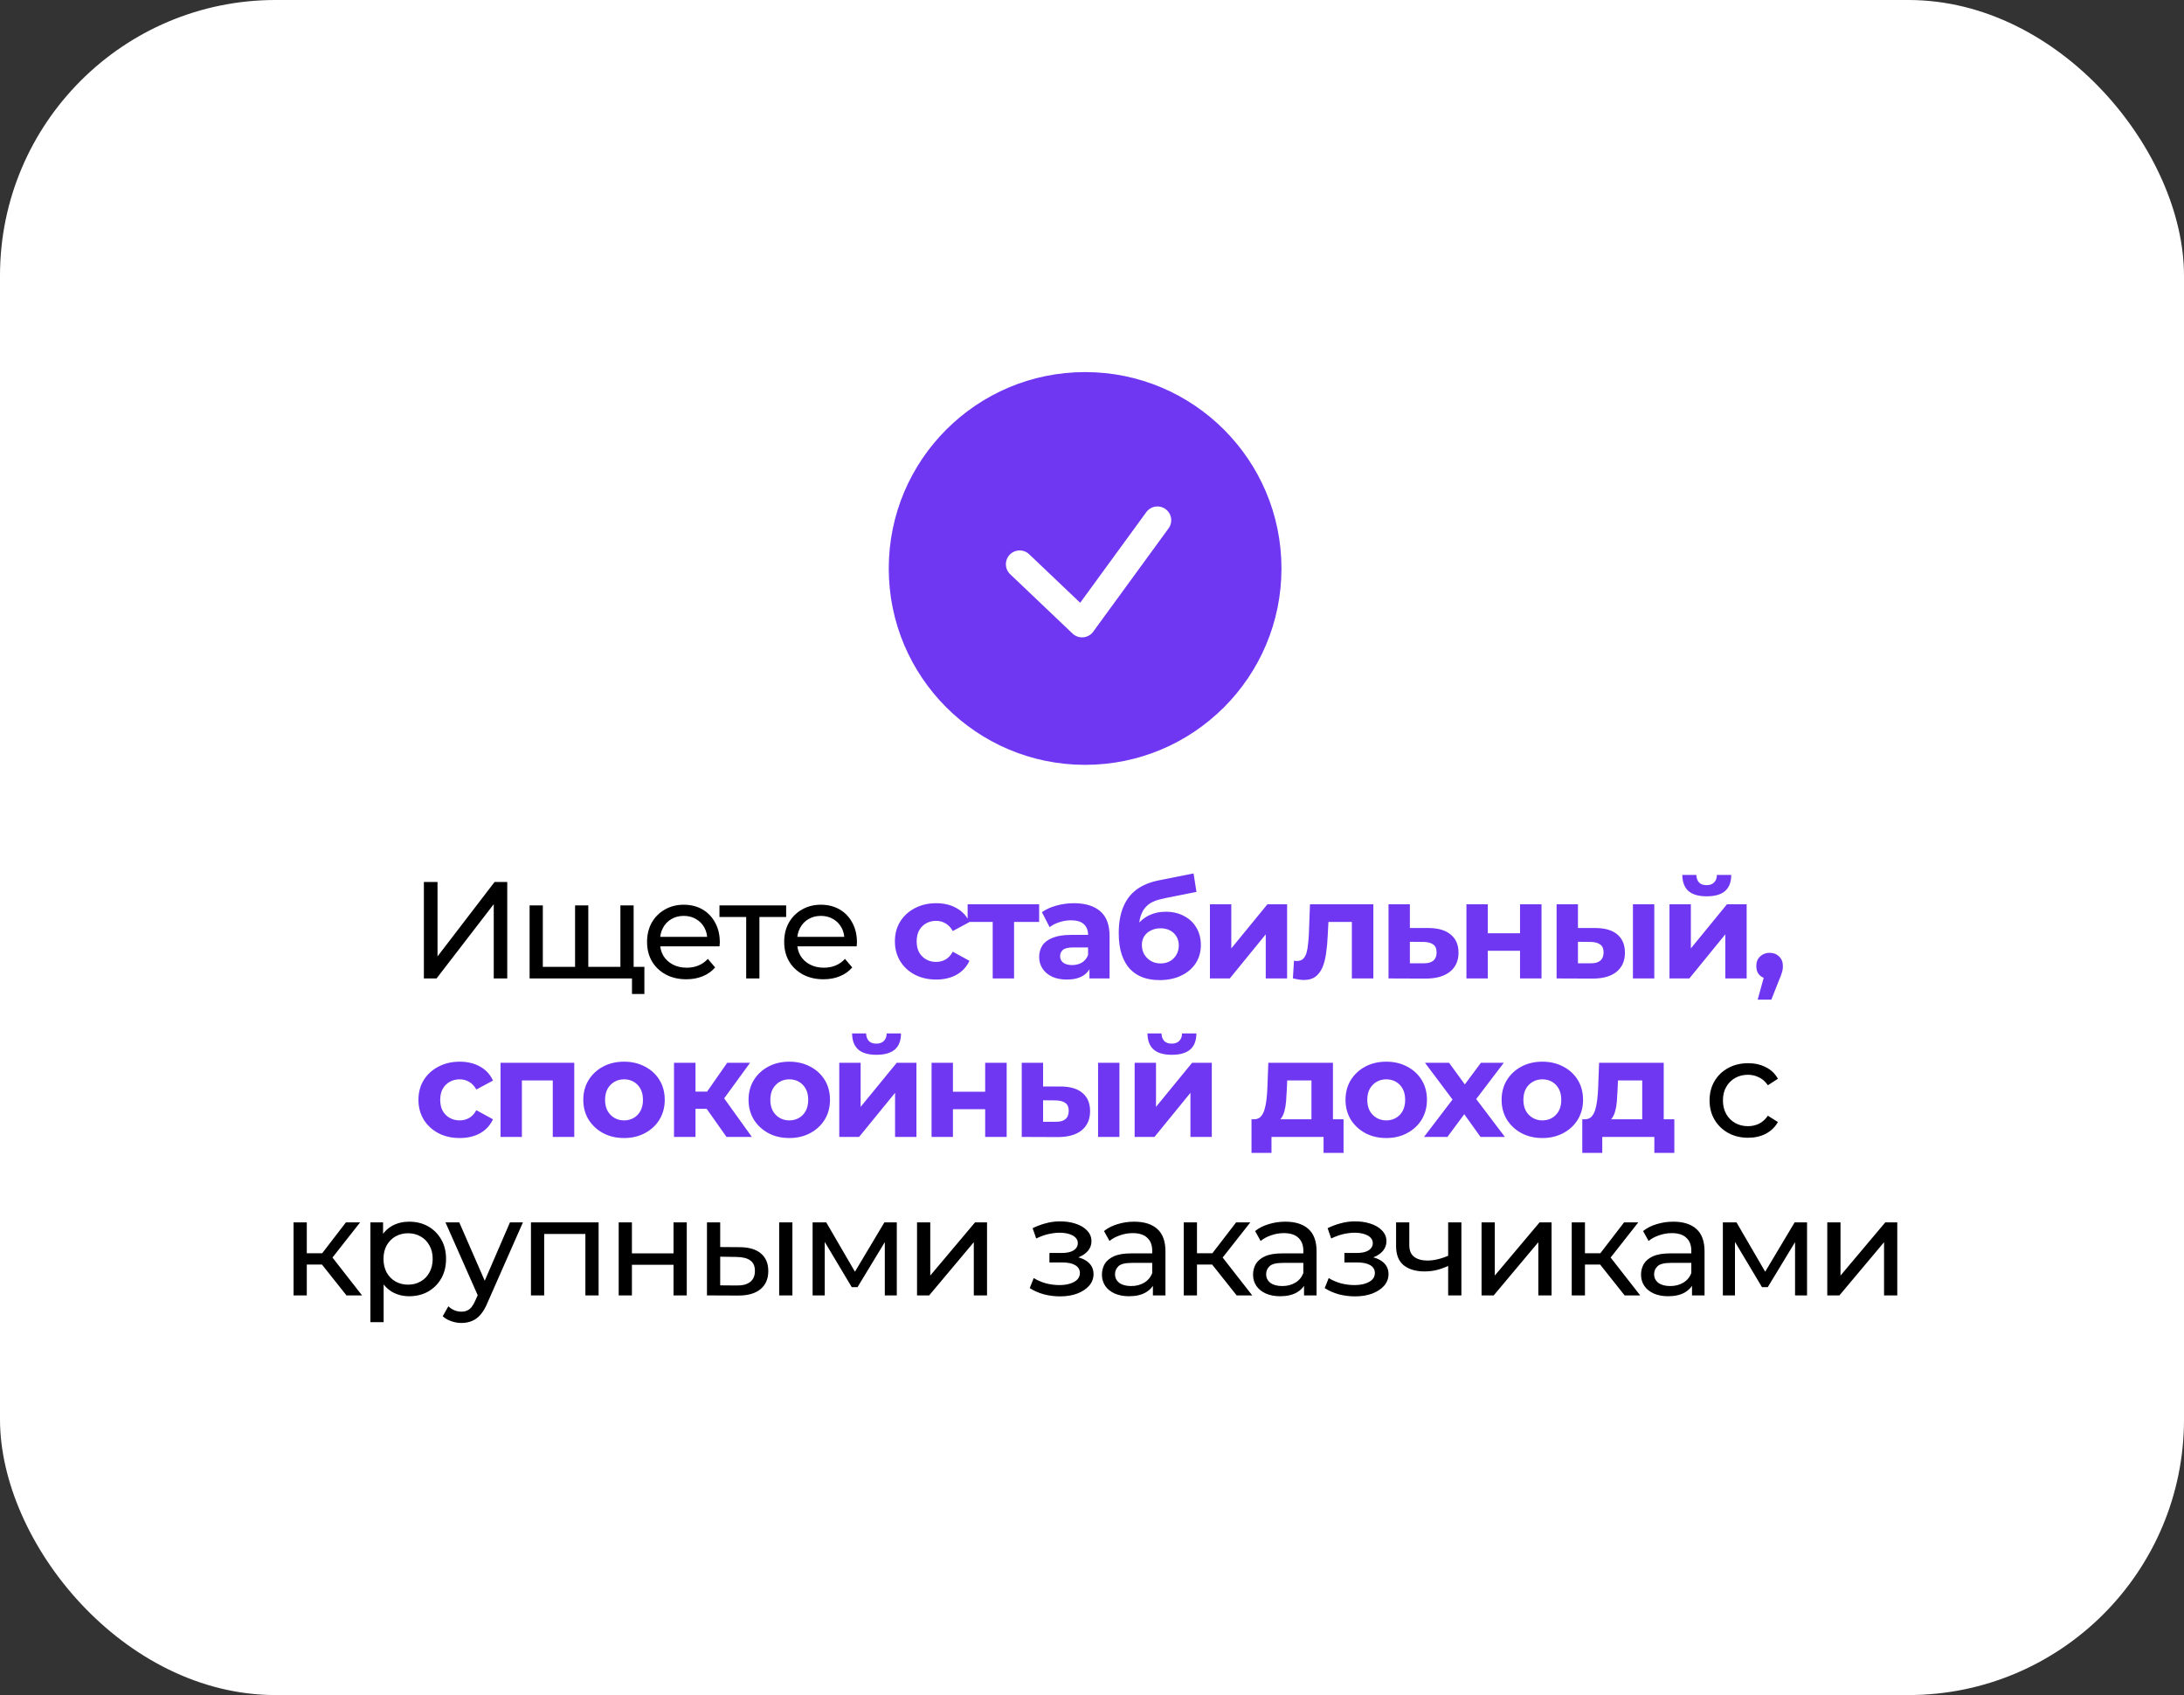 <?xml version="1.0" encoding="UTF-8"?> <svg xmlns="http://www.w3.org/2000/svg" width="317" height="246" viewBox="0 0 317 246" fill="none"><rect x="0" y="0" width="317" height="246" fill="#333333" stroke="none"/><rect width="317" height="246" rx="40" fill="white"></rect><circle cx="157.5" cy="82.5" r="28.5" fill="#7037F2"></circle><path d="M148 81.883L157.057 90.5L168 75.5" stroke="white" stroke-width="4" stroke-linecap="round" stroke-linejoin="round"></path><path d="M61.525 142V128H63.505V138.8L71.785 128H73.625V142H71.665V131.22L63.365 142H61.525ZM83.91 140.32L83.47 140.82V131.4H85.39V140.82L84.91 140.32H90.51L90.05 140.82V131.4H91.97V142H76.87V131.4H78.79V140.82L78.33 140.32H83.91ZM91.73 144.26V141.5L92.19 142H89.95V140.32H93.53V144.26H91.73ZM99.618 142.12C98.485 142.12 97.485 141.887 96.618 141.42C95.765 140.953 95.098 140.313 94.618 139.5C94.151 138.687 93.918 137.753 93.918 136.7C93.918 135.647 94.145 134.713 94.598 133.9C95.065 133.087 95.698 132.453 96.498 132C97.311 131.533 98.225 131.3 99.238 131.3C100.265 131.3 101.171 131.527 101.958 131.98C102.745 132.433 103.358 133.073 103.798 133.9C104.251 134.713 104.478 135.667 104.478 136.76C104.478 136.84 104.471 136.933 104.458 137.04C104.458 137.147 104.451 137.247 104.438 137.34H95.418V135.96H103.438L102.658 136.44C102.671 135.76 102.531 135.153 102.238 134.62C101.945 134.087 101.538 133.673 101.018 133.38C100.511 133.073 99.918 132.92 99.238 132.92C98.571 132.92 97.978 133.073 97.458 133.38C96.938 133.673 96.531 134.093 96.238 134.64C95.945 135.173 95.798 135.787 95.798 136.48V136.8C95.798 137.507 95.958 138.14 96.278 138.7C96.611 139.247 97.071 139.673 97.658 139.98C98.245 140.287 98.918 140.44 99.678 140.44C100.305 140.44 100.871 140.333 101.378 140.12C101.898 139.907 102.351 139.587 102.738 139.16L103.798 140.4C103.318 140.96 102.718 141.387 101.998 141.68C101.291 141.973 100.498 142.12 99.618 142.12ZM108.307 142V132.58L108.787 133.08H104.427V131.4H114.107V133.08H109.767L110.227 132.58V142H108.307ZM119.522 142.12C118.388 142.12 117.388 141.887 116.522 141.42C115.668 140.953 115.002 140.313 114.522 139.5C114.055 138.687 113.822 137.753 113.822 136.7C113.822 135.647 114.048 134.713 114.502 133.9C114.968 133.087 115.602 132.453 116.402 132C117.215 131.533 118.128 131.3 119.142 131.3C120.168 131.3 121.075 131.527 121.862 131.98C122.648 132.433 123.262 133.073 123.702 133.9C124.155 134.713 124.382 135.667 124.382 136.76C124.382 136.84 124.375 136.933 124.362 137.04C124.362 137.147 124.355 137.247 124.342 137.34H115.322V135.96H123.342L122.562 136.44C122.575 135.76 122.435 135.153 122.142 134.62C121.848 134.087 121.442 133.673 120.922 133.38C120.415 133.073 119.822 132.92 119.142 132.92C118.475 132.92 117.882 133.073 117.362 133.38C116.842 133.673 116.435 134.093 116.142 134.64C115.848 135.173 115.702 135.787 115.702 136.48V136.8C115.702 137.507 115.862 138.14 116.182 138.7C116.515 139.247 116.975 139.673 117.562 139.98C118.148 140.287 118.822 140.44 119.582 140.44C120.208 140.44 120.775 140.333 121.282 140.12C121.802 139.907 122.255 139.587 122.642 139.16L123.702 140.4C123.222 140.96 122.622 141.387 121.902 141.68C121.195 141.973 120.402 142.12 119.522 142.12ZM253.738 165.12C252.658 165.12 251.691 164.887 250.838 164.42C249.998 163.953 249.338 163.313 248.858 162.5C248.378 161.687 248.138 160.753 248.138 159.7C248.138 158.647 248.378 157.713 248.858 156.9C249.338 156.087 249.998 155.453 250.838 155C251.691 154.533 252.658 154.3 253.738 154.3C254.698 154.3 255.551 154.493 256.298 154.88C257.058 155.253 257.644 155.813 258.058 156.56L256.598 157.5C256.251 156.98 255.824 156.6 255.318 156.36C254.824 156.107 254.291 155.98 253.718 155.98C253.024 155.98 252.404 156.133 251.858 156.44C251.311 156.747 250.878 157.18 250.558 157.74C250.238 158.287 250.078 158.94 250.078 159.7C250.078 160.46 250.238 161.12 250.558 161.68C250.878 162.24 251.311 162.673 251.858 162.98C252.404 163.287 253.024 163.44 253.718 163.44C254.291 163.44 254.824 163.32 255.318 163.08C255.824 162.827 256.251 162.44 256.598 161.92L258.058 162.84C257.644 163.573 257.058 164.14 256.298 164.54C255.551 164.927 254.698 165.12 253.738 165.12ZM50.29 188L46.19 182.84L47.77 181.88L52.55 188H50.29ZM42.61 188V177.4H44.53V188H42.61ZM43.95 183.52V181.88H47.45V183.52H43.95ZM47.93 182.92L46.15 182.68L50.21 177.4H52.27L47.93 182.92ZM59.383 188.12C58.504 188.12 57.697 187.92 56.964 187.52C56.243 187.107 55.663 186.5 55.224 185.7C54.797 184.9 54.584 183.9 54.584 182.7C54.584 181.5 54.79 180.5 55.203 179.7C55.63 178.9 56.203 178.3 56.923 177.9C57.657 177.5 58.477 177.3 59.383 177.3C60.423 177.3 61.343 177.527 62.144 177.98C62.944 178.433 63.577 179.067 64.043 179.88C64.51 180.68 64.743 181.62 64.743 182.7C64.743 183.78 64.51 184.727 64.043 185.54C63.577 186.353 62.944 186.987 62.144 187.44C61.343 187.893 60.423 188.12 59.383 188.12ZM53.764 191.88V177.4H55.603V180.26L55.483 182.72L55.684 185.18V191.88H53.764ZM59.224 186.44C59.904 186.44 60.51 186.287 61.044 185.98C61.59 185.673 62.017 185.24 62.324 184.68C62.644 184.107 62.803 183.447 62.803 182.7C62.803 181.94 62.644 181.287 62.324 180.74C62.017 180.18 61.59 179.747 61.044 179.44C60.51 179.133 59.904 178.98 59.224 178.98C58.557 178.98 57.95 179.133 57.404 179.44C56.87 179.747 56.444 180.18 56.123 180.74C55.817 181.287 55.663 181.94 55.663 182.7C55.663 183.447 55.817 184.107 56.123 184.68C56.444 185.24 56.87 185.673 57.404 185.98C57.95 186.287 58.557 186.44 59.224 186.44ZM66.98 192C66.473 192 65.98 191.913 65.5 191.74C65.02 191.58 64.607 191.34 64.26 191.02L65.08 189.58C65.347 189.833 65.64 190.027 65.96 190.16C66.28 190.293 66.62 190.36 66.98 190.36C67.447 190.36 67.833 190.24 68.14 190C68.447 189.76 68.733 189.333 69 188.72L69.66 187.26L69.86 187.02L74.02 177.4H75.9L70.76 189.06C70.453 189.807 70.107 190.393 69.72 190.82C69.347 191.247 68.933 191.547 68.48 191.72C68.027 191.907 67.527 192 66.98 192ZM69.5 188.34L64.66 177.4H66.66L70.78 186.84L69.5 188.34ZM77.066 188V177.4H86.886V188H84.966V178.6L85.426 179.08H78.526L78.986 178.6V188H77.066ZM89.801 188V177.4H91.721V181.9H97.761V177.4H99.681V188H97.761V183.56H91.721V188H89.801ZM113.094 188V177.4H115.014V188H113.094ZM107.394 181C108.741 181.013 109.761 181.32 110.454 181.92C111.161 182.52 111.514 183.367 111.514 184.46C111.514 185.607 111.128 186.493 110.354 187.12C109.594 187.733 108.501 188.033 107.074 188.02L102.614 188V177.4H104.534V180.98L107.394 181ZM106.934 186.56C107.788 186.573 108.441 186.4 108.894 186.04C109.348 185.68 109.574 185.147 109.574 184.44C109.574 183.747 109.348 183.24 108.894 182.92C108.454 182.6 107.801 182.433 106.934 182.42L104.534 182.38V186.54L106.934 186.56ZM117.947 188V177.4H119.927L124.487 185.24H123.687L128.367 177.4H130.167V188H128.427V179.56L128.747 179.74L124.467 186.8H123.627L119.327 179.6L119.707 179.52V188H117.947ZM133.104 188V177.4H135.024V185.12L141.524 177.4H143.264V188H141.344V180.28L134.864 188H133.104ZM153.862 188.14C153.062 188.14 152.275 188.04 151.502 187.84C150.742 187.627 150.062 187.327 149.462 186.94L150.042 185.48C150.549 185.8 151.129 186.053 151.782 186.24C152.435 186.413 153.095 186.5 153.762 186.5C154.375 186.5 154.902 186.427 155.342 186.28C155.795 186.133 156.142 185.933 156.382 185.68C156.622 185.413 156.742 185.107 156.742 184.76C156.742 184.267 156.522 183.887 156.082 183.62C155.642 183.353 155.029 183.22 154.242 183.22H152.322V181.84H154.122C154.589 181.84 154.995 181.787 155.342 181.68C155.689 181.573 155.955 181.413 156.142 181.2C156.342 180.973 156.442 180.713 156.442 180.42C156.442 180.1 156.329 179.827 156.102 179.6C155.875 179.373 155.555 179.2 155.142 179.08C154.742 178.96 154.269 178.9 153.722 178.9C153.189 178.913 152.642 178.987 152.082 179.12C151.535 179.253 150.975 179.46 150.402 179.74L149.882 178.24C150.522 177.933 151.149 177.7 151.762 177.54C152.389 177.367 153.009 177.273 153.622 177.26C154.542 177.233 155.362 177.34 156.082 177.58C156.802 177.807 157.369 178.14 157.782 178.58C158.209 179.02 158.422 179.54 158.422 180.14C158.422 180.647 158.262 181.1 157.942 181.5C157.622 181.887 157.195 182.193 156.662 182.42C156.129 182.647 155.515 182.76 154.822 182.76L154.902 182.3C156.089 182.3 157.022 182.533 157.702 183C158.382 183.467 158.722 184.1 158.722 184.9C158.722 185.54 158.509 186.107 158.082 186.6C157.655 187.08 157.075 187.46 156.342 187.74C155.622 188.007 154.795 188.14 153.862 188.14ZM167.341 188V185.76L167.241 185.34V181.52C167.241 180.707 167.001 180.08 166.521 179.64C166.054 179.187 165.348 178.96 164.401 178.96C163.774 178.96 163.161 179.067 162.561 179.28C161.961 179.48 161.454 179.753 161.041 180.1L160.241 178.66C160.788 178.22 161.441 177.887 162.201 177.66C162.974 177.42 163.781 177.3 164.621 177.3C166.074 177.3 167.194 177.653 167.981 178.36C168.768 179.067 169.161 180.147 169.161 181.6V188H167.341ZM163.861 188.12C163.074 188.12 162.381 187.987 161.781 187.72C161.194 187.453 160.741 187.087 160.421 186.62C160.101 186.14 159.941 185.6 159.941 185C159.941 184.427 160.074 183.907 160.341 183.44C160.621 182.973 161.068 182.6 161.681 182.32C162.308 182.04 163.148 181.9 164.201 181.9H167.561V183.28H164.281C163.321 183.28 162.674 183.44 162.341 183.76C162.008 184.08 161.841 184.467 161.841 184.92C161.841 185.44 162.048 185.86 162.461 186.18C162.874 186.487 163.448 186.64 164.181 186.64C164.901 186.64 165.528 186.48 166.061 186.16C166.608 185.84 167.001 185.373 167.241 184.76L167.621 186.08C167.368 186.707 166.921 187.207 166.281 187.58C165.641 187.94 164.834 188.12 163.861 188.12ZM179.498 188L175.398 182.84L176.978 181.88L181.758 188H179.498ZM171.818 188V177.4H173.738V188H171.818ZM173.158 183.52V181.88H176.658V183.52H173.158ZM177.138 182.92L175.358 182.68L179.418 177.4H181.478L177.138 182.92ZM189.276 188V185.76L189.176 185.34V181.52C189.176 180.707 188.936 180.08 188.456 179.64C187.989 179.187 187.283 178.96 186.336 178.96C185.709 178.96 185.096 179.067 184.496 179.28C183.896 179.48 183.389 179.753 182.976 180.1L182.176 178.66C182.723 178.22 183.376 177.887 184.136 177.66C184.909 177.42 185.716 177.3 186.556 177.3C188.009 177.3 189.129 177.653 189.916 178.36C190.703 179.067 191.096 180.147 191.096 181.6V188H189.276ZM185.796 188.12C185.009 188.12 184.316 187.987 183.716 187.72C183.129 187.453 182.676 187.087 182.356 186.62C182.036 186.14 181.876 185.6 181.876 185C181.876 184.427 182.009 183.907 182.276 183.44C182.556 182.973 183.003 182.6 183.616 182.32C184.243 182.04 185.083 181.9 186.136 181.9H189.496V183.28H186.216C185.256 183.28 184.609 183.44 184.276 183.76C183.943 184.08 183.776 184.467 183.776 184.92C183.776 185.44 183.983 185.86 184.396 186.18C184.809 186.487 185.383 186.64 186.116 186.64C186.836 186.64 187.463 186.48 187.996 186.16C188.543 185.84 188.936 185.373 189.176 184.76L189.556 186.08C189.303 186.707 188.856 187.207 188.216 187.58C187.576 187.94 186.769 188.12 185.796 188.12ZM196.678 188.14C195.878 188.14 195.091 188.04 194.318 187.84C193.558 187.627 192.878 187.327 192.278 186.94L192.858 185.48C193.364 185.8 193.944 186.053 194.598 186.24C195.251 186.413 195.911 186.5 196.578 186.5C197.191 186.5 197.718 186.427 198.158 186.28C198.611 186.133 198.958 185.933 199.198 185.68C199.438 185.413 199.558 185.107 199.558 184.76C199.558 184.267 199.338 183.887 198.898 183.62C198.458 183.353 197.844 183.22 197.058 183.22H195.138V181.84H196.938C197.404 181.84 197.811 181.787 198.158 181.68C198.504 181.573 198.771 181.413 198.958 181.2C199.158 180.973 199.258 180.713 199.258 180.42C199.258 180.1 199.144 179.827 198.918 179.6C198.691 179.373 198.371 179.2 197.958 179.08C197.558 178.96 197.084 178.9 196.538 178.9C196.004 178.913 195.458 178.987 194.898 179.12C194.351 179.253 193.791 179.46 193.218 179.74L192.698 178.24C193.338 177.933 193.964 177.7 194.578 177.54C195.204 177.367 195.824 177.273 196.438 177.26C197.358 177.233 198.178 177.34 198.898 177.58C199.618 177.807 200.184 178.14 200.598 178.58C201.024 179.02 201.238 179.54 201.238 180.14C201.238 180.647 201.078 181.1 200.758 181.5C200.438 181.887 200.011 182.193 199.478 182.42C198.944 182.647 198.331 182.76 197.638 182.76L197.718 182.3C198.904 182.3 199.838 182.533 200.518 183C201.198 183.467 201.538 184.1 201.538 184.9C201.538 185.54 201.324 186.107 200.898 186.6C200.471 187.08 199.891 187.46 199.158 187.74C198.438 188.007 197.611 188.14 196.678 188.14ZM210.336 183.66C209.776 183.927 209.196 184.14 208.596 184.3C208.01 184.447 207.403 184.52 206.776 184.52C205.496 184.52 204.483 184.22 203.736 183.62C203.003 183.02 202.636 182.093 202.636 180.84V177.4H204.556V180.72C204.556 181.48 204.79 182.04 205.256 182.4C205.736 182.76 206.376 182.94 207.176 182.94C207.683 182.94 208.203 182.873 208.736 182.74C209.283 182.607 209.816 182.42 210.336 182.18V183.66ZM210.196 188V177.4H212.116V188H210.196ZM215.044 188V177.4H216.964V185.12L223.464 177.4H225.204V188H223.284V180.28L216.804 188H215.044ZM235.811 188L231.711 182.84L233.291 181.88L238.071 188H235.811ZM228.131 188V177.4H230.051V188H228.131ZM229.471 183.52V181.88H232.971V183.52H229.471ZM233.451 182.92L231.671 182.68L235.731 177.4H237.791L233.451 182.92ZM245.589 188V185.76L245.489 185.34V181.52C245.489 180.707 245.249 180.08 244.769 179.64C244.302 179.187 243.595 178.96 242.649 178.96C242.022 178.96 241.409 179.067 240.809 179.28C240.209 179.48 239.702 179.753 239.289 180.1L238.489 178.66C239.035 178.22 239.689 177.887 240.449 177.66C241.222 177.42 242.029 177.3 242.869 177.3C244.322 177.3 245.442 177.653 246.229 178.36C247.015 179.067 247.409 180.147 247.409 181.6V188H245.589ZM242.109 188.12C241.322 188.12 240.629 187.987 240.029 187.72C239.442 187.453 238.989 187.087 238.669 186.62C238.349 186.14 238.189 185.6 238.189 185C238.189 184.427 238.322 183.907 238.589 183.44C238.869 182.973 239.315 182.6 239.929 182.32C240.555 182.04 241.395 181.9 242.449 181.9H245.809V183.28H242.529C241.569 183.28 240.922 183.44 240.589 183.76C240.255 184.08 240.089 184.467 240.089 184.92C240.089 185.44 240.295 185.86 240.709 186.18C241.122 186.487 241.695 186.64 242.429 186.64C243.149 186.64 243.775 186.48 244.309 186.16C244.855 185.84 245.249 185.373 245.489 184.76L245.869 186.08C245.615 186.707 245.169 187.207 244.529 187.58C243.889 187.94 243.082 188.12 242.109 188.12ZM250.066 188V177.4H252.046L256.606 185.24H255.806L260.486 177.4H262.286V188H260.546V179.56L260.866 179.74L256.586 186.8H255.746L251.446 179.6L251.826 179.52V188H250.066ZM265.223 188V177.4H267.143V185.12L273.643 177.4H275.383V188H273.463V180.28L266.983 188H265.223Z" fill="black"></path><path d="M135.891 142.16C134.731 142.16 133.698 141.927 132.791 141.46C131.885 140.98 131.171 140.32 130.651 139.48C130.145 138.64 129.891 137.687 129.891 136.62C129.891 135.54 130.145 134.587 130.651 133.76C131.171 132.92 131.885 132.267 132.791 131.8C133.698 131.32 134.731 131.08 135.891 131.08C137.025 131.08 138.011 131.32 138.851 131.8C139.691 132.267 140.311 132.94 140.711 133.82L138.291 135.12C138.011 134.613 137.658 134.24 137.231 134C136.818 133.76 136.365 133.64 135.871 133.64C135.338 133.64 134.858 133.76 134.431 134C134.005 134.24 133.665 134.58 133.411 135.02C133.171 135.46 133.051 135.993 133.051 136.62C133.051 137.247 133.171 137.78 133.411 138.22C133.665 138.66 134.005 139 134.431 139.24C134.858 139.48 135.338 139.6 135.871 139.6C136.365 139.6 136.818 139.487 137.231 139.26C137.658 139.02 138.011 138.64 138.291 138.12L140.711 139.44C140.311 140.307 139.691 140.98 138.851 141.46C138.011 141.927 137.025 142.16 135.891 142.16ZM144.088 142V133.08L144.788 133.8H140.448V131.24H150.828V133.8H146.488L147.188 133.08V142H144.088ZM158.131 142V139.9L157.931 139.44V135.68C157.931 135.013 157.724 134.493 157.311 134.12C156.911 133.747 156.291 133.56 155.451 133.56C154.878 133.56 154.311 133.653 153.751 133.84C153.204 134.013 152.738 134.253 152.351 134.56L151.231 132.38C151.818 131.967 152.524 131.647 153.351 131.42C154.178 131.193 155.018 131.08 155.871 131.08C157.511 131.08 158.784 131.467 159.691 132.24C160.598 133.013 161.051 134.22 161.051 135.86V142H158.131ZM154.851 142.16C154.011 142.16 153.291 142.02 152.691 141.74C152.091 141.447 151.631 141.053 151.311 140.56C150.991 140.067 150.831 139.513 150.831 138.9C150.831 138.26 150.984 137.7 151.291 137.22C151.611 136.74 152.111 136.367 152.791 136.1C153.471 135.82 154.358 135.68 155.451 135.68H158.311V137.5H155.791C155.058 137.5 154.551 137.62 154.271 137.86C154.004 138.1 153.871 138.4 153.871 138.76C153.871 139.16 154.024 139.48 154.331 139.72C154.651 139.947 155.084 140.06 155.631 140.06C156.151 140.06 156.618 139.94 157.031 139.7C157.444 139.447 157.744 139.08 157.931 138.6L158.411 140.04C158.184 140.733 157.771 141.26 157.171 141.62C156.571 141.98 155.798 142.16 154.851 142.16ZM168.301 142.24C167.421 142.24 166.621 142.113 165.901 141.86C165.181 141.593 164.555 141.187 164.021 140.64C163.501 140.08 163.095 139.367 162.801 138.5C162.521 137.633 162.381 136.6 162.381 135.4C162.381 134.547 162.455 133.767 162.601 133.06C162.748 132.353 162.968 131.713 163.261 131.14C163.555 130.553 163.928 130.04 164.381 129.6C164.848 129.147 165.388 128.773 166.001 128.48C166.628 128.173 167.335 127.94 168.121 127.78L173.241 126.76L173.661 129.44L169.141 130.34C168.875 130.393 168.568 130.467 168.221 130.56C167.888 130.64 167.548 130.767 167.201 130.94C166.868 131.113 166.555 131.36 166.261 131.68C165.981 131.987 165.755 132.393 165.581 132.9C165.408 133.393 165.321 134.007 165.321 134.74C165.321 134.967 165.328 135.14 165.341 135.26C165.368 135.38 165.388 135.507 165.401 135.64C165.428 135.773 165.441 135.98 165.441 136.26L164.441 135.28C164.735 134.653 165.108 134.12 165.561 133.68C166.028 133.24 166.561 132.907 167.161 132.68C167.775 132.44 168.455 132.32 169.201 132.32C170.215 132.32 171.101 132.527 171.861 132.94C172.635 133.34 173.235 133.907 173.661 134.64C174.088 135.373 174.301 136.207 174.301 137.14C174.301 138.153 174.048 139.047 173.541 139.82C173.035 140.58 172.328 141.173 171.421 141.6C170.528 142.027 169.488 142.24 168.301 142.24ZM168.461 139.82C168.981 139.82 169.441 139.707 169.841 139.48C170.241 139.24 170.548 138.927 170.761 138.54C170.988 138.14 171.101 137.693 171.101 137.2C171.101 136.72 170.988 136.293 170.761 135.92C170.548 135.547 170.241 135.253 169.841 135.04C169.441 134.827 168.975 134.72 168.441 134.72C167.921 134.72 167.455 134.827 167.041 135.04C166.628 135.24 166.308 135.52 166.081 135.88C165.855 136.24 165.741 136.66 165.741 137.14C165.741 137.633 165.855 138.087 166.081 138.5C166.321 138.9 166.641 139.22 167.041 139.46C167.455 139.7 167.928 139.82 168.461 139.82ZM175.618 142V131.24H178.718V137.64L183.958 131.24H186.818V142H183.718V135.6L178.498 142H175.618ZM187.658 141.98L187.818 139.42C187.898 139.433 187.978 139.447 188.058 139.46C188.138 139.46 188.211 139.46 188.278 139.46C188.651 139.46 188.944 139.353 189.158 139.14C189.371 138.927 189.531 138.64 189.638 138.28C189.744 137.907 189.818 137.487 189.858 137.02C189.911 136.553 189.951 136.067 189.978 135.56L190.138 131.24H199.338V142H196.218V133.04L196.918 133.8H192.198L192.858 133L192.718 135.7C192.678 136.66 192.598 137.54 192.478 138.34C192.371 139.14 192.191 139.833 191.938 140.42C191.684 140.993 191.344 141.44 190.918 141.76C190.491 142.067 189.944 142.22 189.278 142.22C189.038 142.22 188.784 142.2 188.518 142.16C188.251 142.12 187.964 142.06 187.658 141.98ZM207.358 134.68C208.771 134.693 209.845 135.013 210.578 135.64C211.325 136.253 211.698 137.127 211.698 138.26C211.698 139.447 211.278 140.373 210.438 141.04C209.598 141.693 208.431 142.02 206.938 142.02L201.538 142V131.24H204.638V134.68H207.358ZM206.658 139.8C207.258 139.813 207.718 139.687 208.038 139.42C208.358 139.153 208.518 138.753 208.518 138.22C208.518 137.687 208.358 137.307 208.038 137.08C207.718 136.84 207.258 136.713 206.658 136.7L204.638 136.68V139.8H206.658ZM212.847 142V131.24H215.947V135.44H220.627V131.24H223.747V142H220.627V137.98H215.947V142H212.847ZM237.014 142V131.24H240.114V142H237.014ZM231.594 134.68C233.007 134.693 234.067 135.013 234.774 135.64C235.494 136.253 235.854 137.127 235.854 138.26C235.854 139.447 235.447 140.373 234.634 141.04C233.821 141.693 232.667 142.02 231.174 142.02L225.934 142V131.24H229.034V134.68H231.594ZM230.894 139.8C231.494 139.813 231.954 139.687 232.274 139.42C232.594 139.153 232.754 138.753 232.754 138.22C232.754 137.687 232.594 137.307 232.274 137.08C231.954 136.84 231.494 136.713 230.894 136.7L229.034 136.68V139.8H230.894ZM242.321 142V131.24H245.421V137.64L250.661 131.24H253.521V142H250.421V135.6L245.201 142H242.321ZM247.721 130.08C246.548 130.08 245.668 129.827 245.081 129.32C244.495 128.8 244.195 128.02 244.181 126.98H246.221C246.235 127.433 246.361 127.793 246.601 128.06C246.841 128.327 247.208 128.46 247.701 128.46C248.181 128.46 248.548 128.327 248.801 128.06C249.068 127.793 249.201 127.433 249.201 126.98H251.281C251.281 128.02 250.981 128.8 250.381 129.32C249.781 129.827 248.895 130.08 247.721 130.08ZM255.121 145.08L256.441 140.28L256.881 142.08C256.307 142.08 255.834 141.913 255.461 141.58C255.101 141.247 254.921 140.787 254.921 140.2C254.921 139.613 255.107 139.147 255.481 138.8C255.854 138.453 256.314 138.28 256.861 138.28C257.421 138.28 257.881 138.46 258.241 138.82C258.601 139.167 258.781 139.627 258.781 140.2C258.781 140.373 258.767 140.547 258.741 140.72C258.714 140.88 258.661 141.08 258.581 141.32C258.514 141.547 258.401 141.84 258.241 142.2L257.101 145.08H255.121ZM66.736 165.16C65.576 165.16 64.543 164.927 63.636 164.46C62.73 163.98 62.016 163.32 61.496 162.48C60.99 161.64 60.736 160.687 60.736 159.62C60.736 158.54 60.99 157.587 61.496 156.76C62.016 155.92 62.73 155.267 63.636 154.8C64.543 154.32 65.576 154.08 66.736 154.08C67.87 154.08 68.856 154.32 69.696 154.8C70.536 155.267 71.156 155.94 71.556 156.82L69.136 158.12C68.856 157.613 68.503 157.24 68.076 157C67.663 156.76 67.21 156.64 66.716 156.64C66.183 156.64 65.703 156.76 65.276 157C64.85 157.24 64.51 157.58 64.256 158.02C64.016 158.46 63.896 158.993 63.896 159.62C63.896 160.247 64.016 160.78 64.256 161.22C64.51 161.66 64.85 162 65.276 162.24C65.703 162.48 66.183 162.6 66.716 162.6C67.21 162.6 67.663 162.487 68.076 162.26C68.503 162.02 68.856 161.64 69.136 161.12L71.556 162.44C71.156 163.307 70.536 163.98 69.696 164.46C68.856 164.927 67.87 165.16 66.736 165.16ZM72.652 165V154.24H83.352V165H80.232V156.1L80.932 156.8H75.052L75.752 156.1V165H72.652ZM90.584 165.16C89.437 165.16 88.417 164.92 87.524 164.44C86.644 163.96 85.944 163.307 85.424 162.48C84.917 161.64 84.664 160.687 84.664 159.62C84.664 158.54 84.917 157.587 85.424 156.76C85.944 155.92 86.644 155.267 87.524 154.8C88.417 154.32 89.437 154.08 90.584 154.08C91.717 154.08 92.73 154.32 93.624 154.8C94.517 155.267 95.217 155.913 95.724 156.74C96.23 157.567 96.484 158.527 96.484 159.62C96.484 160.687 96.23 161.64 95.724 162.48C95.217 163.307 94.517 163.96 93.624 164.44C92.73 164.92 91.717 165.16 90.584 165.16ZM90.584 162.6C91.104 162.6 91.57 162.48 91.984 162.24C92.397 162 92.724 161.66 92.964 161.22C93.204 160.767 93.324 160.233 93.324 159.62C93.324 158.993 93.204 158.46 92.964 158.02C92.724 157.58 92.397 157.24 91.984 157C91.57 156.76 91.104 156.64 90.584 156.64C90.064 156.64 89.597 156.76 89.184 157C88.77 157.24 88.437 157.58 88.184 158.02C87.944 158.46 87.824 158.993 87.824 159.62C87.824 160.233 87.944 160.767 88.184 161.22C88.437 161.66 88.77 162 89.184 162.24C89.597 162.48 90.064 162.6 90.584 162.6ZM105.45 165L101.85 159.9L104.39 158.4L109.13 165H105.45ZM97.83 165V154.24H100.95V165H97.83ZM100.03 160.92V158.42H103.79V160.92H100.03ZM104.69 159.98L101.77 159.66L105.55 154.24H108.87L104.69 159.98ZM114.57 165.16C113.423 165.16 112.403 164.92 111.51 164.44C110.63 163.96 109.93 163.307 109.41 162.48C108.903 161.64 108.65 160.687 108.65 159.62C108.65 158.54 108.903 157.587 109.41 156.76C109.93 155.92 110.63 155.267 111.51 154.8C112.403 154.32 113.423 154.08 114.57 154.08C115.703 154.08 116.716 154.32 117.61 154.8C118.503 155.267 119.203 155.913 119.71 156.74C120.216 157.567 120.47 158.527 120.47 159.62C120.47 160.687 120.216 161.64 119.71 162.48C119.203 163.307 118.503 163.96 117.61 164.44C116.716 164.92 115.703 165.16 114.57 165.16ZM114.57 162.6C115.09 162.6 115.556 162.48 115.97 162.24C116.383 162 116.71 161.66 116.95 161.22C117.19 160.767 117.31 160.233 117.31 159.62C117.31 158.993 117.19 158.46 116.95 158.02C116.71 157.58 116.383 157.24 115.97 157C115.556 156.76 115.09 156.64 114.57 156.64C114.05 156.64 113.583 156.76 113.17 157C112.756 157.24 112.423 157.58 112.17 158.02C111.93 158.46 111.81 158.993 111.81 159.62C111.81 160.233 111.93 160.767 112.17 161.22C112.423 161.66 112.756 162 113.17 162.24C113.583 162.48 114.05 162.6 114.57 162.6ZM121.816 165V154.24H124.916V160.64L130.156 154.24H133.016V165H129.916V158.6L124.696 165H121.816ZM127.216 153.08C126.042 153.08 125.162 152.827 124.576 152.32C123.989 151.8 123.689 151.02 123.676 149.98H125.716C125.729 150.433 125.856 150.793 126.096 151.06C126.336 151.327 126.702 151.46 127.196 151.46C127.676 151.46 128.042 151.327 128.296 151.06C128.562 150.793 128.696 150.433 128.696 149.98H130.776C130.776 151.02 130.476 151.8 129.876 152.32C129.276 152.827 128.389 153.08 127.216 153.08ZM135.215 165V154.24H138.315V158.44H142.995V154.24H146.115V165H142.995V160.98H138.315V165H135.215ZM159.382 165V154.24H162.482V165H159.382ZM153.962 157.68C155.375 157.693 156.435 158.013 157.142 158.64C157.862 159.253 158.222 160.127 158.222 161.26C158.222 162.447 157.815 163.373 157.002 164.04C156.188 164.693 155.035 165.02 153.542 165.02L148.302 165V154.24H151.402V157.68H153.962ZM153.262 162.8C153.862 162.813 154.322 162.687 154.642 162.42C154.962 162.153 155.122 161.753 155.122 161.22C155.122 160.687 154.962 160.307 154.642 160.08C154.322 159.84 153.862 159.713 153.262 159.7L151.402 159.68V162.8H153.262ZM164.689 165V154.24H167.789V160.64L173.029 154.24H175.889V165H172.789V158.6L167.569 165H164.689ZM170.089 153.08C168.916 153.08 168.036 152.827 167.449 152.32C166.862 151.8 166.562 151.02 166.549 149.98H168.589C168.602 150.433 168.729 150.793 168.969 151.06C169.209 151.327 169.576 151.46 170.069 151.46C170.549 151.46 170.916 151.327 171.169 151.06C171.436 150.793 171.569 150.433 171.569 149.98H173.649C173.649 151.02 173.349 151.8 172.749 152.32C172.149 152.827 171.262 153.08 170.089 153.08ZM190.352 163.6V156.8H186.832L186.772 158.18C186.746 158.753 186.712 159.3 186.672 159.82C186.632 160.34 186.552 160.813 186.432 161.24C186.326 161.653 186.166 162.007 185.952 162.3C185.739 162.58 185.452 162.773 185.092 162.88L182.012 162.44C182.399 162.44 182.712 162.327 182.952 162.1C183.192 161.86 183.379 161.533 183.512 161.12C183.646 160.693 183.746 160.213 183.812 159.68C183.879 159.133 183.926 158.56 183.952 157.96L184.092 154.24H193.472V163.6H190.352ZM181.652 167.32V162.44H195.012V167.32H192.112V165H184.552V167.32H181.652ZM201.216 165.16C200.069 165.16 199.049 164.92 198.156 164.44C197.276 163.96 196.576 163.307 196.056 162.48C195.549 161.64 195.296 160.687 195.296 159.62C195.296 158.54 195.549 157.587 196.056 156.76C196.576 155.92 197.276 155.267 198.156 154.8C199.049 154.32 200.069 154.08 201.216 154.08C202.349 154.08 203.362 154.32 204.256 154.8C205.149 155.267 205.849 155.913 206.356 156.74C206.862 157.567 207.116 158.527 207.116 159.62C207.116 160.687 206.862 161.64 206.356 162.48C205.849 163.307 205.149 163.96 204.256 164.44C203.362 164.92 202.349 165.16 201.216 165.16ZM201.216 162.6C201.736 162.6 202.202 162.48 202.616 162.24C203.029 162 203.356 161.66 203.596 161.22C203.836 160.767 203.956 160.233 203.956 159.62C203.956 158.993 203.836 158.46 203.596 158.02C203.356 157.58 203.029 157.24 202.616 157C202.202 156.76 201.736 156.64 201.216 156.64C200.696 156.64 200.229 156.76 199.816 157C199.402 157.24 199.069 157.58 198.816 158.02C198.576 158.46 198.456 158.993 198.456 159.62C198.456 160.233 198.576 160.767 198.816 161.22C199.069 161.66 199.402 162 199.816 162.24C200.229 162.48 200.696 162.6 201.216 162.6ZM206.69 165L211.51 158.68L211.45 160.4L206.83 154.24H210.33L213.25 158.26L211.93 158.3L214.95 154.24H218.27L213.63 160.34V158.66L218.43 165H214.89L211.83 160.72L213.13 160.9L210.09 165H206.69ZM223.874 165.16C222.727 165.16 221.707 164.92 220.814 164.44C219.934 163.96 219.234 163.307 218.714 162.48C218.207 161.64 217.954 160.687 217.954 159.62C217.954 158.54 218.207 157.587 218.714 156.76C219.234 155.92 219.934 155.267 220.814 154.8C221.707 154.32 222.727 154.08 223.874 154.08C225.007 154.08 226.02 154.32 226.914 154.8C227.807 155.267 228.507 155.913 229.014 156.74C229.52 157.567 229.774 158.527 229.774 159.62C229.774 160.687 229.52 161.64 229.014 162.48C228.507 163.307 227.807 163.96 226.914 164.44C226.02 164.92 225.007 165.16 223.874 165.16ZM223.874 162.6C224.394 162.6 224.86 162.48 225.274 162.24C225.687 162 226.014 161.66 226.254 161.22C226.494 160.767 226.614 160.233 226.614 159.62C226.614 158.993 226.494 158.46 226.254 158.02C226.014 157.58 225.687 157.24 225.274 157C224.86 156.76 224.394 156.64 223.874 156.64C223.354 156.64 222.887 156.76 222.474 157C222.06 157.24 221.727 157.58 221.474 158.02C221.234 158.46 221.114 158.993 221.114 159.62C221.114 160.233 221.234 160.767 221.474 161.22C221.727 161.66 222.06 162 222.474 162.24C222.887 162.48 223.354 162.6 223.874 162.6ZM238.363 163.6V156.8H234.843L234.783 158.18C234.757 158.753 234.723 159.3 234.683 159.82C234.643 160.34 234.563 160.813 234.443 161.24C234.337 161.653 234.177 162.007 233.963 162.3C233.75 162.58 233.463 162.773 233.103 162.88L230.023 162.44C230.41 162.44 230.723 162.327 230.963 162.1C231.203 161.86 231.39 161.533 231.523 161.12C231.657 160.693 231.757 160.213 231.823 159.68C231.89 159.133 231.937 158.56 231.963 157.96L232.103 154.24H241.483V163.6H238.363ZM229.663 167.32V162.44H243.023V167.32H240.123V165H232.563V167.32H229.663Z" fill="#7037F2"></path></svg> 